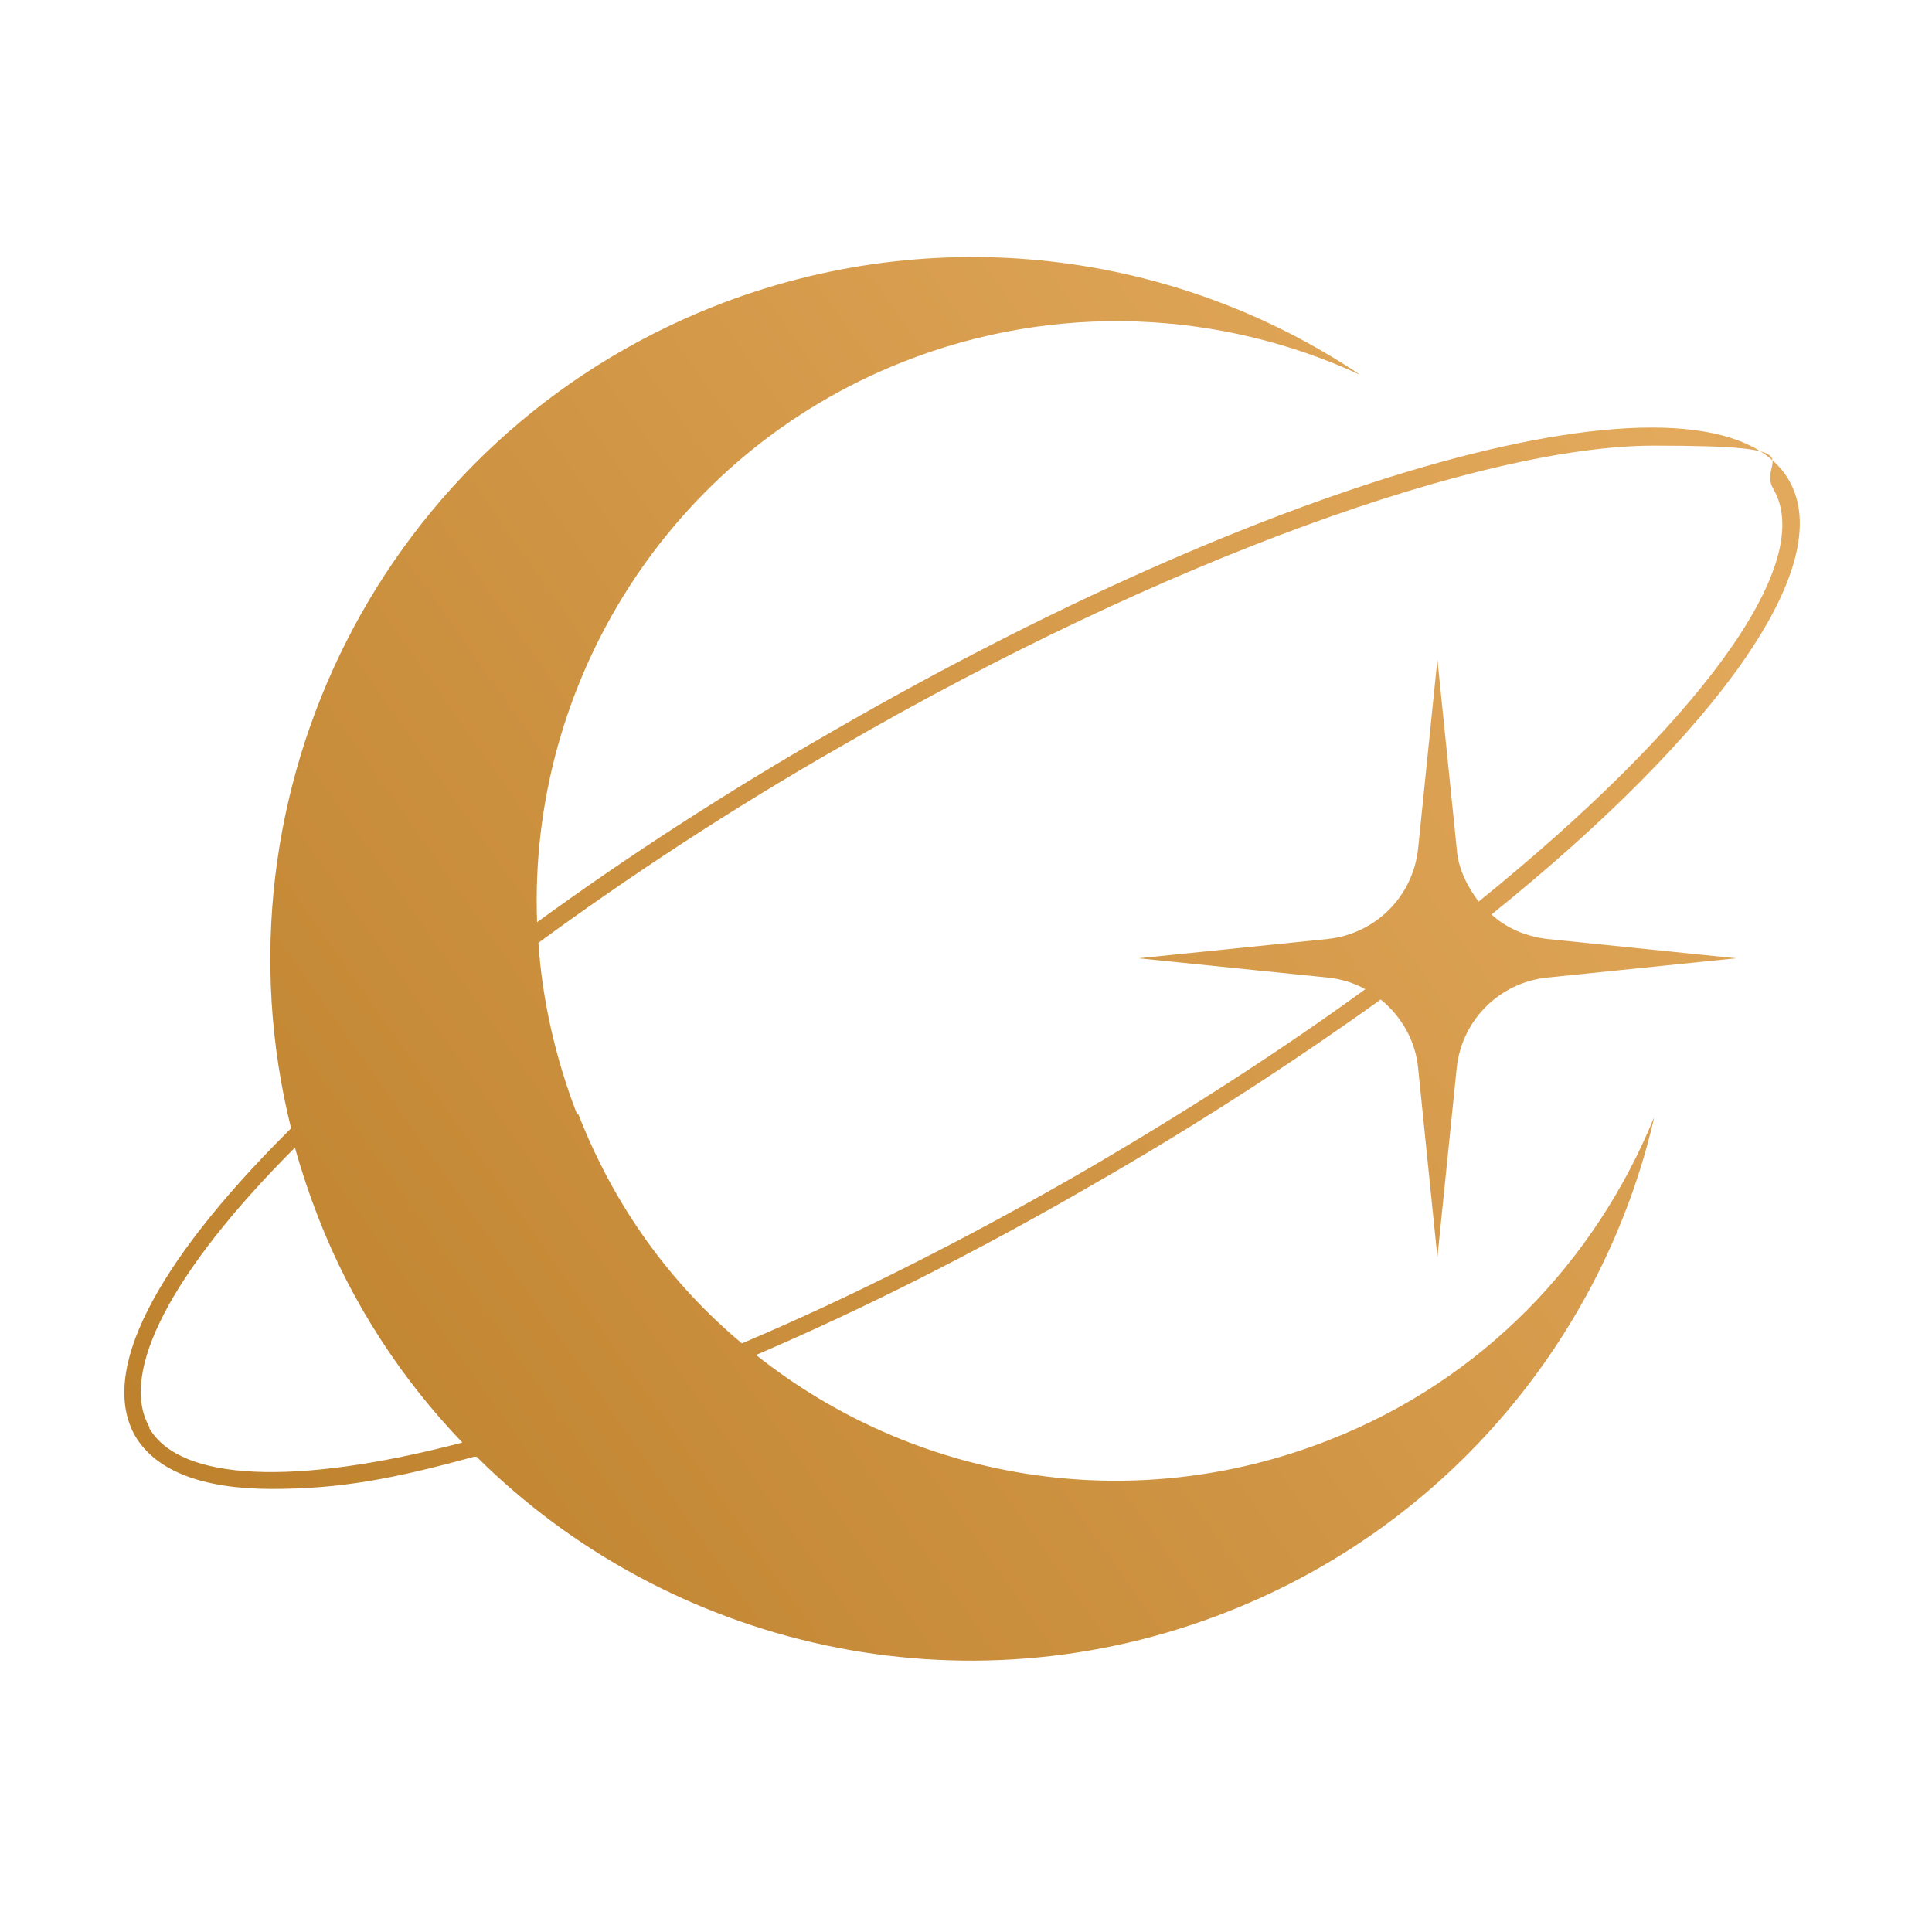 <?xml version="1.0" encoding="UTF-8"?> <svg xmlns="http://www.w3.org/2000/svg" xmlns:xlink="http://www.w3.org/1999/xlink" id="_Слой_1" data-name="Слой_1" version="1.1" viewBox="0 0 150 150"><defs><style> .st0 { fill: url(#_Безымянный_градиент_2); } </style><linearGradient id="_Безымянный_градиент_2" data-name="Безымянный градиент 2" x1="-52.1" y1="-12.8" x2="253.4" y2="202.6" gradientTransform="translate(0 151.5) scale(1 -1)" gradientUnits="userSpaceOnUse"><stop offset="0" stop-color="#ba823a"></stop><stop offset="0" stop-color="#ba8139"></stop><stop offset=".2" stop-color="#bc802b"></stop><stop offset=".6" stop-color="#e3a95c"></stop><stop offset=".8" stop-color="#d1984d"></stop><stop offset="1" stop-color="#ba823a"></stop></linearGradient></defs><path class="st0" d="M128.4,86.8c-4.5,11-13.2,20.3-25.2,25-15.5,6.1-32.3,3.1-44.5-6.6,8.4-3.6,17.3-8.1,26.1-13.2,8.2-4.7,15.7-9.6,22.4-14.4,1.6,1.3,2.7,3.2,2.9,5.3l1.5,14.7,1.5-14.7c.4-3.7,3.3-6.6,7-7l14.7-1.5-14.7-1.5c-1.6-.2-3.1-.8-4.3-1.9,17.5-14.1,26.9-27.1,23.1-33.7-5.7-9.9-38.3-1.3-74.3,19.5-8.2,4.7-15.9,9.7-22.9,14.8-.7-18.5,10.2-36.3,28.4-43.5,11.9-4.7,24.7-4,35.5,1-14.3-9.6-33-12.1-50.2-5.3-25.7,10.2-39.3,37.7-32.8,63.8,0,0-.2.2-.3.3-10.4,10.4-14.6,18.7-11.8,23.6,1.6,2.7,5.2,4.1,10.6,4.1s9.5-.8,15.7-2.5c0,0,.1,0,.2,0,14.9,14.8,37.7,20.2,58.4,12,17.2-6.8,29.1-21.5,33-38.2h0ZM11.6,110.8c-2.4-4.2,1.7-12.1,11.3-21.7.5,1.8,1.1,3.6,1.8,5.4,2.6,6.7,6.5,12.6,11.2,17.5-13,3.4-21.9,3-24.3-1.1h0ZM44.8,86.5c-1.7-4.4-2.7-8.9-3-13.3,7.1-5.2,15-10.4,23.4-15.2,25.2-14.6,50-23.4,63.2-23.4s7.9,1.1,9.3,3.4c3.4,5.9-6.2,18.5-22.9,32-.9-1.2-1.6-2.6-1.7-4.1l-1.5-14.7-1.5,14.7c-.4,3.7-3.3,6.6-7,7l-14.7,1.5,14.7,1.5c1,.1,2,.4,2.9.9-6.6,4.8-13.9,9.5-21.8,14.1-9,5.2-18.1,9.8-26.6,13.4-5.5-4.6-9.9-10.6-12.7-17.8Z"></path></svg> 